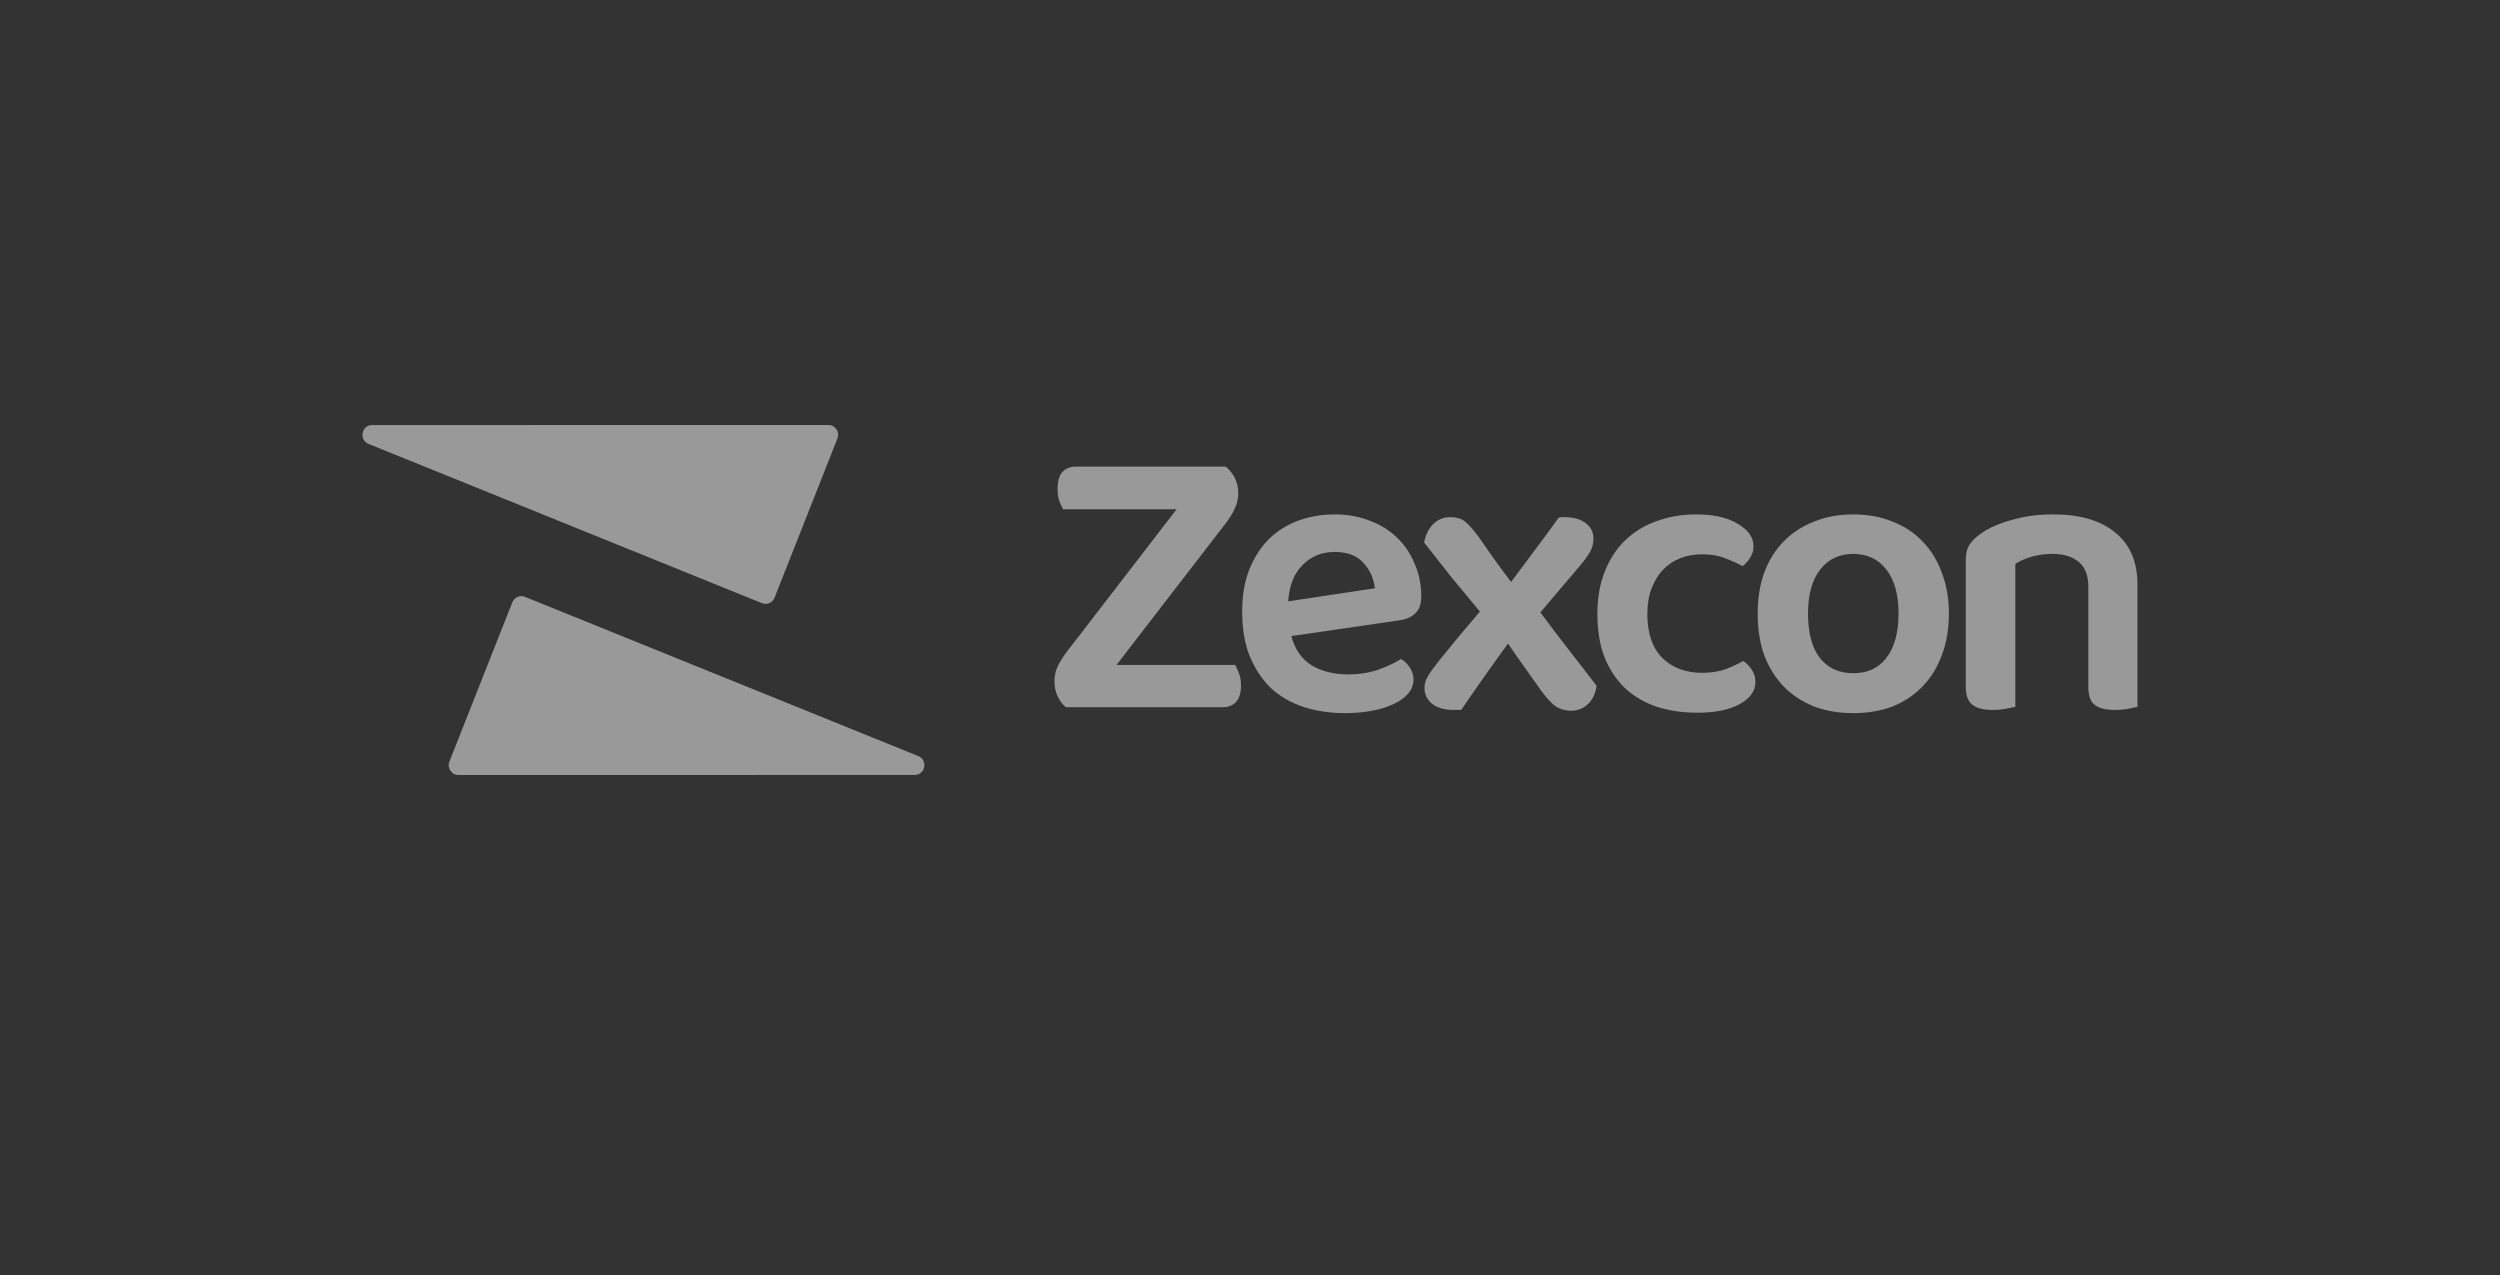 <svg width="200" height="102" viewBox="0 0 200 102" fill="none" xmlns="http://www.w3.org/2000/svg">
<rect x="0" y="0" width="200" height="102" fill="#333333" stroke="none"/>
<g opacity="0.5">
<path d="M66.278 34C66.825 34 67.2 34.559 66.996 35.074L61.963 47.817C61.804 48.219 61.354 48.414 60.957 48.254L29.487 35.514C28.696 35.194 28.923 34.004 29.774 34.004L66.278 34Z" fill="white"/>
<path d="M36.672 62C36.125 62 35.75 61.441 35.953 60.926L40.987 48.183C41.146 47.781 41.596 47.586 41.993 47.746L73.463 60.486C74.254 60.806 74.027 61.996 73.175 61.996L36.672 62Z" fill="white"/>
<path d="M85.262 56.575C84.992 56.343 84.773 56.048 84.606 55.69C84.44 55.332 84.357 54.931 84.357 54.489C84.357 54.068 84.45 53.657 84.638 53.256C84.846 52.856 85.096 52.466 85.387 52.087L94.129 40.741H85.044C84.939 40.551 84.835 40.319 84.731 40.046C84.648 39.772 84.606 39.456 84.606 39.097C84.606 38.508 84.731 38.065 84.981 37.77C85.252 37.475 85.626 37.328 86.105 37.328H98.062C98.728 37.896 99.061 38.613 99.061 39.477C99.061 39.898 98.968 40.298 98.78 40.678C98.614 41.057 98.385 41.436 98.094 41.815L89.321 53.193H98.812C98.916 53.383 99.02 53.615 99.124 53.889C99.228 54.162 99.28 54.478 99.28 54.837C99.28 55.427 99.145 55.869 98.874 56.164C98.624 56.438 98.27 56.575 97.812 56.575H85.262Z" fill="white"/>
<path d="M103.306 50.886C103.598 51.961 104.139 52.74 104.93 53.225C105.721 53.709 106.699 53.952 107.864 53.952C108.739 53.952 109.54 53.825 110.268 53.572C111.018 53.299 111.621 53.014 112.079 52.719C112.37 52.888 112.61 53.12 112.797 53.414C112.984 53.709 113.078 54.026 113.078 54.363C113.078 54.784 112.932 55.163 112.641 55.5C112.37 55.816 111.985 56.09 111.486 56.322C111.007 56.554 110.435 56.733 109.769 56.859C109.103 56.986 108.385 57.049 107.615 57.049C106.387 57.049 105.263 56.88 104.243 56.543C103.244 56.206 102.38 55.7 101.652 55.026C100.944 54.331 100.382 53.478 99.966 52.466C99.57 51.455 99.373 50.275 99.373 48.926C99.373 47.62 99.57 46.482 99.966 45.513C100.361 44.544 100.892 43.733 101.558 43.08C102.245 42.426 103.036 41.942 103.931 41.626C104.826 41.31 105.773 41.152 106.772 41.152C107.792 41.152 108.728 41.32 109.581 41.657C110.435 41.974 111.163 42.426 111.767 43.016C112.37 43.585 112.839 44.281 113.172 45.102C113.526 45.903 113.702 46.777 113.702 47.726C113.702 48.316 113.546 48.758 113.234 49.053C112.943 49.348 112.527 49.538 111.985 49.622L103.306 50.886ZM106.772 44.154C105.752 44.154 104.898 44.502 104.212 45.197C103.525 45.871 103.14 46.841 103.056 48.105L109.987 47.062C109.904 46.282 109.602 45.608 109.082 45.039C108.562 44.449 107.792 44.154 106.772 44.154Z" fill="white"/>
<path d="M115.082 52.909C115.624 52.234 116.165 51.571 116.706 50.918C117.268 50.264 117.83 49.601 118.392 48.926C117.601 47.978 116.841 47.062 116.113 46.177C115.405 45.271 114.677 44.344 113.927 43.396C114.052 42.785 114.292 42.3 114.645 41.942C115.02 41.563 115.478 41.373 116.019 41.373C116.539 41.373 116.945 41.499 117.237 41.752C117.528 42.005 117.851 42.363 118.204 42.827C118.621 43.417 119.047 44.028 119.484 44.66C119.942 45.292 120.411 45.924 120.889 46.556C121.555 45.671 122.19 44.818 122.794 43.996C123.418 43.175 124.053 42.311 124.698 41.405C124.802 41.383 124.886 41.373 124.948 41.373C125.01 41.373 125.083 41.373 125.167 41.373C125.874 41.373 126.436 41.531 126.852 41.847C127.269 42.163 127.477 42.574 127.477 43.08C127.477 43.48 127.383 43.838 127.196 44.154C127.029 44.47 126.717 44.892 126.259 45.418L123.231 48.99C123.98 50.001 124.729 50.991 125.479 51.961C126.228 52.909 126.977 53.878 127.727 54.868C127.643 55.479 127.414 55.964 127.04 56.322C126.665 56.68 126.207 56.859 125.666 56.859C125.083 56.838 124.615 56.67 124.261 56.354C123.907 56.038 123.553 55.627 123.2 55.121C122.783 54.531 122.357 53.931 121.92 53.32C121.483 52.709 121.056 52.098 120.64 51.486C119.994 52.371 119.36 53.256 118.735 54.141C118.111 55.026 117.497 55.911 116.893 56.796H116.331C115.561 56.796 114.968 56.628 114.552 56.291C114.156 55.953 113.959 55.542 113.959 55.058C113.959 54.721 114.042 54.415 114.208 54.141C114.375 53.846 114.666 53.435 115.082 52.909Z" fill="white"/>
<path d="M136.158 44.344C135.534 44.344 134.951 44.449 134.41 44.66C133.889 44.871 133.432 45.176 133.036 45.576C132.661 45.977 132.36 46.472 132.131 47.062C131.902 47.652 131.787 48.337 131.787 49.116C131.787 50.675 132.193 51.855 133.005 52.656C133.817 53.435 134.868 53.825 136.158 53.825C136.887 53.825 137.511 53.73 138.031 53.541C138.572 53.33 139.051 53.109 139.467 52.877C139.759 53.088 139.988 53.33 140.154 53.604C140.342 53.878 140.435 54.194 140.435 54.552C140.435 55.269 140.019 55.858 139.186 56.322C138.354 56.786 137.23 57.017 135.815 57.017C134.628 57.017 133.536 56.859 132.537 56.543C131.558 56.206 130.715 55.711 130.008 55.058C129.3 54.384 128.749 53.551 128.353 52.561C127.978 51.571 127.791 50.422 127.791 49.116C127.791 47.789 127.999 46.63 128.416 45.64C128.832 44.628 129.394 43.796 130.101 43.143C130.83 42.469 131.673 41.974 132.63 41.657C133.588 41.32 134.608 41.152 135.69 41.152C137.084 41.152 138.198 41.405 139.03 41.91C139.863 42.395 140.279 42.995 140.279 43.712C140.279 44.049 140.185 44.354 139.998 44.628C139.832 44.902 139.634 45.123 139.405 45.292C138.989 45.06 138.52 44.849 138 44.66C137.501 44.449 136.887 44.344 136.158 44.344Z" fill="white"/>
<path d="M155.911 49.085C155.911 50.307 155.724 51.413 155.349 52.403C154.995 53.372 154.485 54.205 153.819 54.9C153.153 55.595 152.352 56.133 151.415 56.512C150.479 56.87 149.428 57.049 148.262 57.049C147.097 57.049 146.046 56.87 145.109 56.512C144.172 56.133 143.371 55.606 142.705 54.931C142.039 54.236 141.519 53.404 141.144 52.435C140.79 51.444 140.613 50.328 140.613 49.085C140.613 47.862 140.79 46.767 141.144 45.798C141.519 44.807 142.039 43.975 142.705 43.301C143.392 42.606 144.204 42.079 145.14 41.721C146.077 41.341 147.117 41.152 148.262 41.152C149.407 41.152 150.448 41.341 151.384 41.721C152.321 42.079 153.122 42.606 153.788 43.301C154.475 43.996 154.995 44.839 155.349 45.829C155.724 46.798 155.911 47.884 155.911 49.085ZM148.262 44.312C147.138 44.312 146.254 44.734 145.608 45.576C144.963 46.398 144.641 47.568 144.641 49.085C144.641 50.623 144.953 51.803 145.577 52.624C146.222 53.446 147.117 53.857 148.262 53.857C149.407 53.857 150.291 53.446 150.916 52.624C151.561 51.782 151.884 50.602 151.884 49.085C151.884 47.568 151.561 46.398 150.916 45.576C150.271 44.734 149.386 44.312 148.262 44.312Z" fill="white"/>
<path d="M167.066 46.935C167.066 46.029 166.806 45.366 166.286 44.944C165.786 44.523 165.099 44.312 164.225 44.312C163.622 44.312 163.06 44.386 162.539 44.533C162.04 44.681 161.603 44.871 161.228 45.102V56.543C161.041 56.586 160.791 56.638 160.479 56.701C160.167 56.765 159.813 56.796 159.417 56.796C158.689 56.796 158.148 56.659 157.794 56.385C157.44 56.111 157.263 55.627 157.263 54.931V44.786C157.263 44.281 157.367 43.87 157.575 43.554C157.784 43.238 158.106 42.932 158.543 42.637C159.147 42.216 159.948 41.868 160.947 41.594C161.946 41.299 163.049 41.152 164.256 41.152C166.4 41.152 168.055 41.636 169.22 42.606C170.407 43.554 171 44.955 171 46.809V56.543C170.833 56.586 170.584 56.638 170.251 56.701C169.939 56.765 169.595 56.796 169.22 56.796C168.471 56.796 167.92 56.659 167.566 56.385C167.233 56.111 167.066 55.627 167.066 54.931V46.935Z" fill="white"/>
</g>
</svg>
